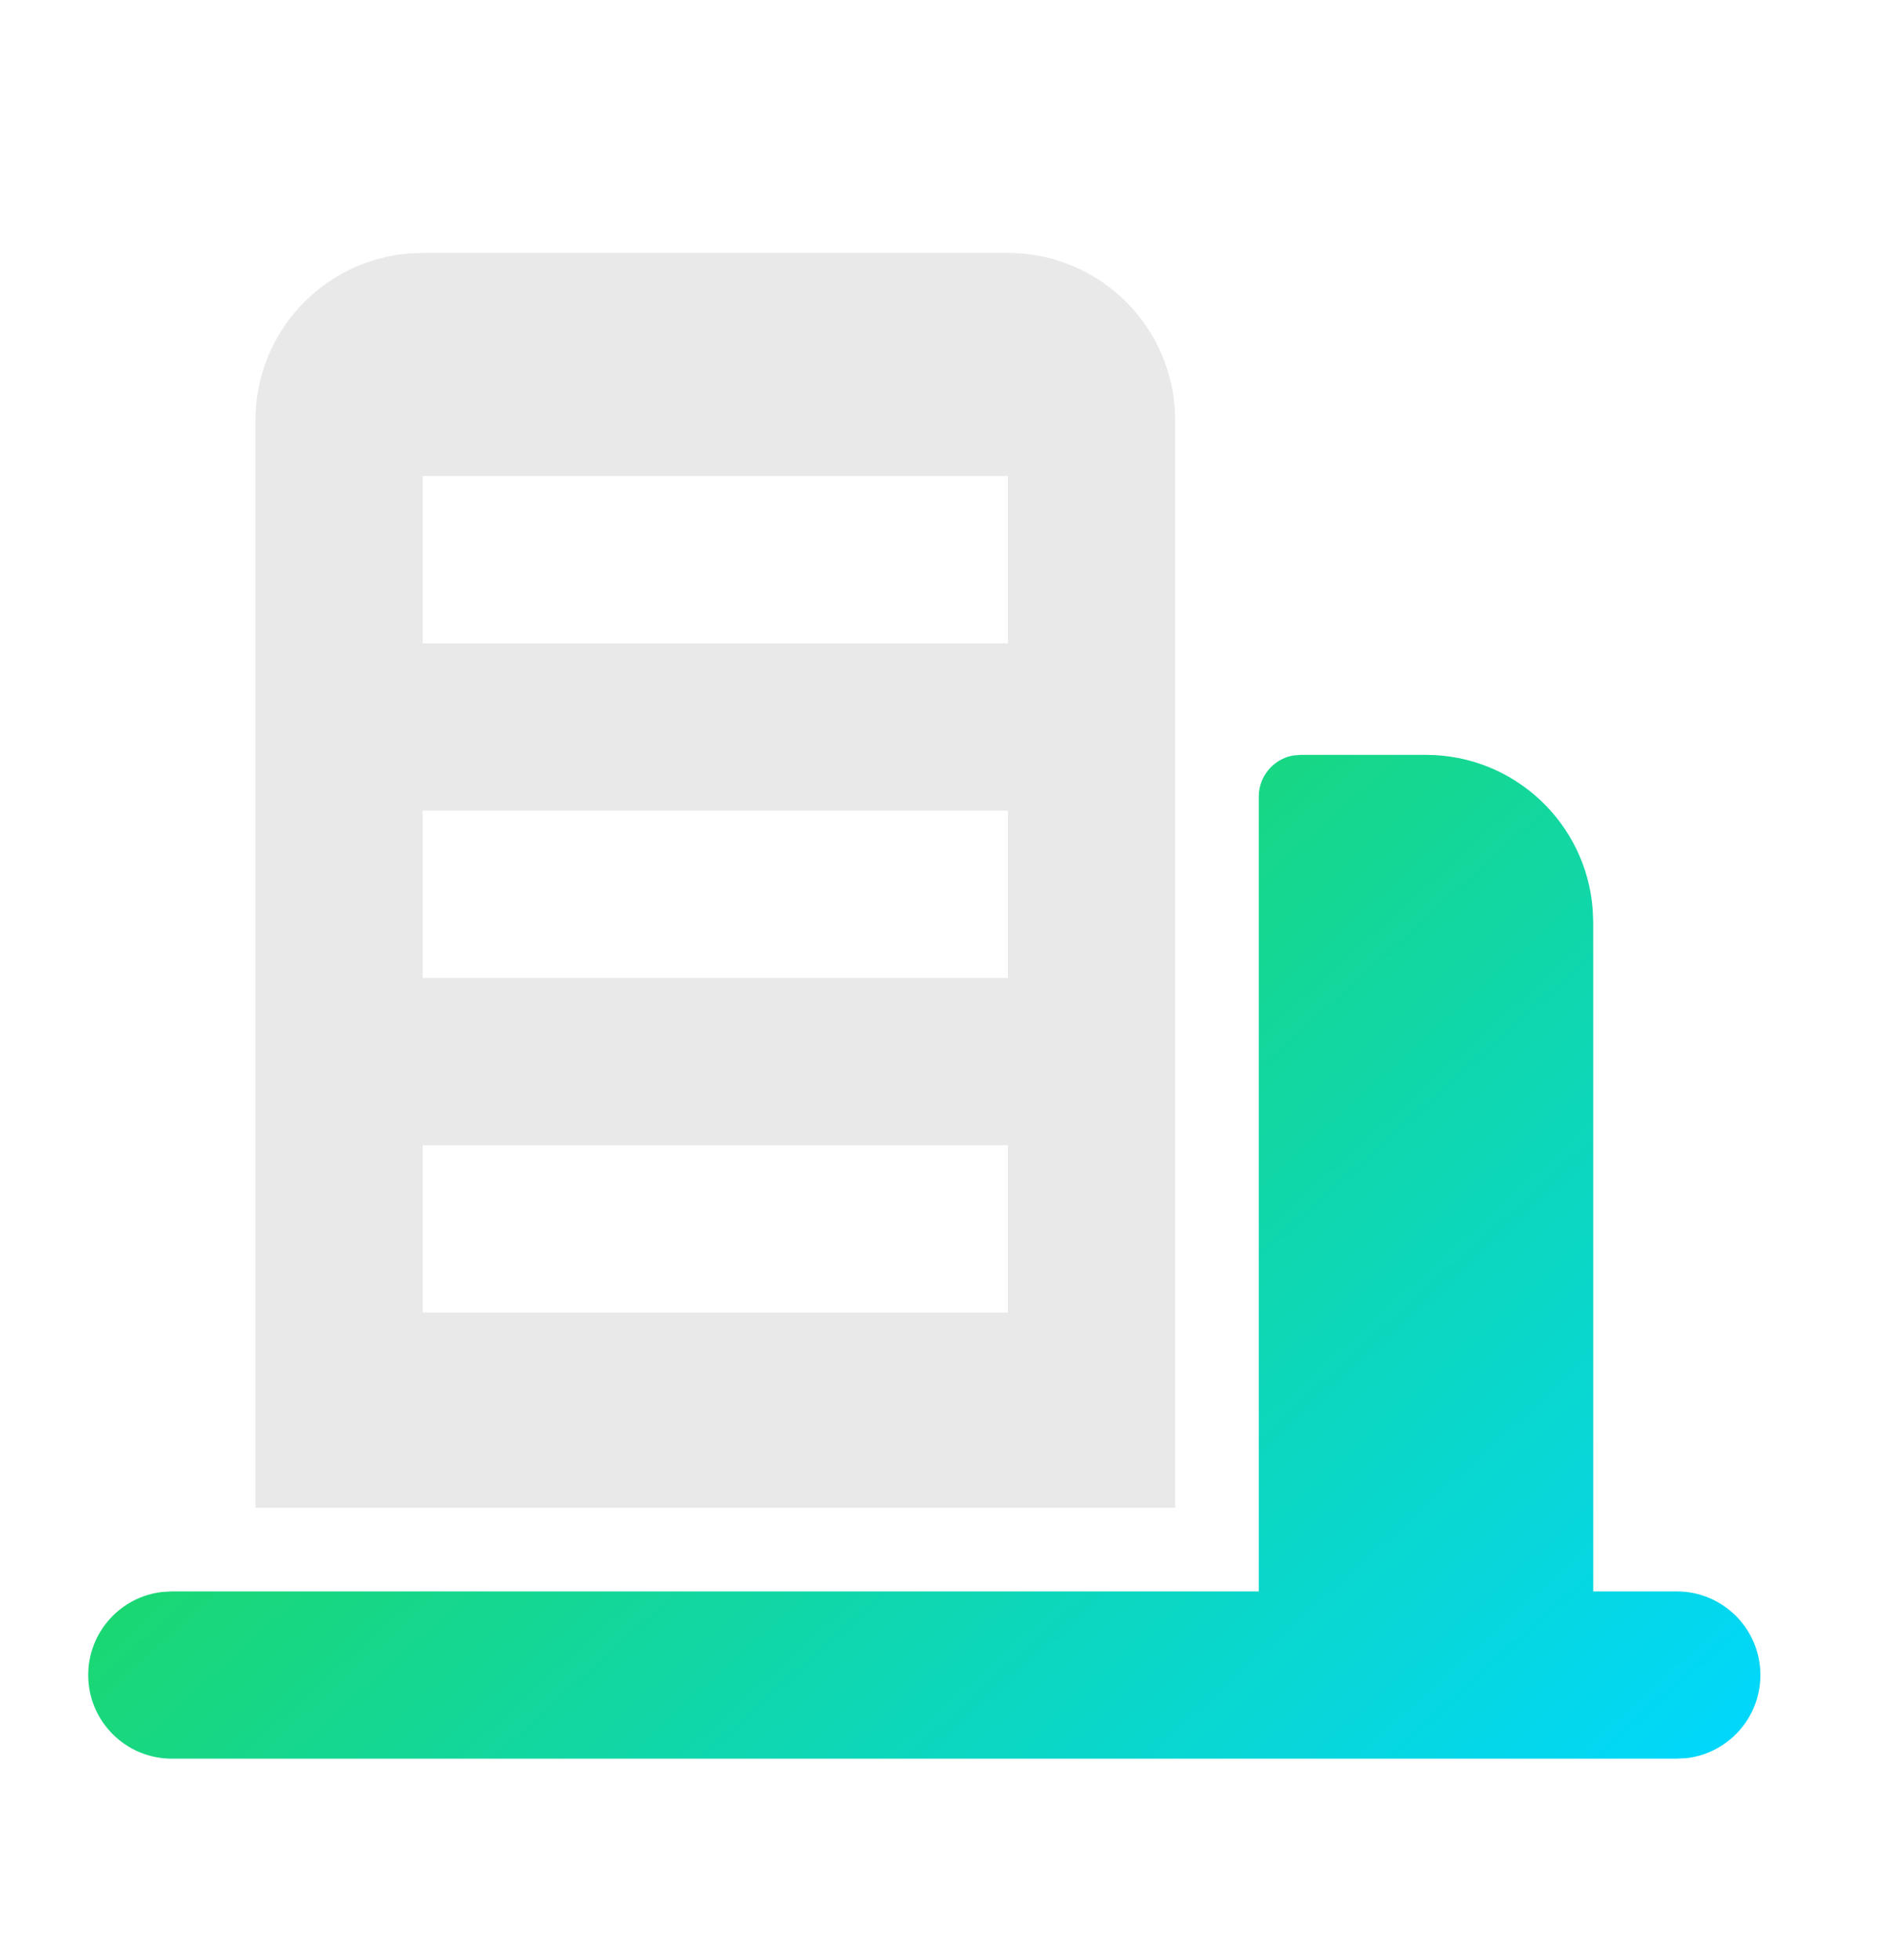 <svg width="30" height="31" viewBox="0 0 30 31" fill="none" xmlns="http://www.w3.org/2000/svg">
<g id="SVGRepo_iconCarrier">
<g id="building_1_fill">
<g id="&#229;&#189;&#162;&#231;&#138;&#182;">
<path d="M19.917 25.167H18.594H4.042H2.719L2.565 25.176C1.907 25.252 1.396 25.811 1.396 26.49C1.396 27.22 1.988 27.812 2.719 27.812H26.531L26.686 27.804C27.344 27.727 27.854 27.168 27.854 26.49C27.854 25.759 27.262 25.167 26.531 25.167H25.209V14.583L25.201 14.386C25.1 13.017 23.957 11.938 22.563 11.938H20.578L20.459 11.948C20.151 12.004 19.917 12.274 19.917 12.599V25.167Z" fill="url(#paint0_linear_2359_1716)"/>
<path fill-rule="evenodd" clip-rule="evenodd" d="M18.587 6.448C18.486 5.079 17.343 4 15.948 4H6.688L6.49 4.007C5.121 4.108 4.042 5.251 4.042 6.646V23.844H18.594V6.646L18.587 6.448ZM6.688 18.111H15.948V20.757H6.688V18.111ZM6.688 12.819H15.948V15.465H6.688V12.819ZM6.688 7.528H15.948V10.174H6.688V7.528Z" fill="#E9E9E9"/>
</g>
</g>
</g>
<defs>
<linearGradient id="paint0_linear_2359_1716" x1="1.396" y1="4" x2="25.077" y2="30.312" gradientUnits="userSpaceOnUse">
<stop offset="0.384" stop-color="#1ED760"/>
<stop offset="1" stop-color="#00D7FF"/>
</linearGradient>
</defs>
</svg>
